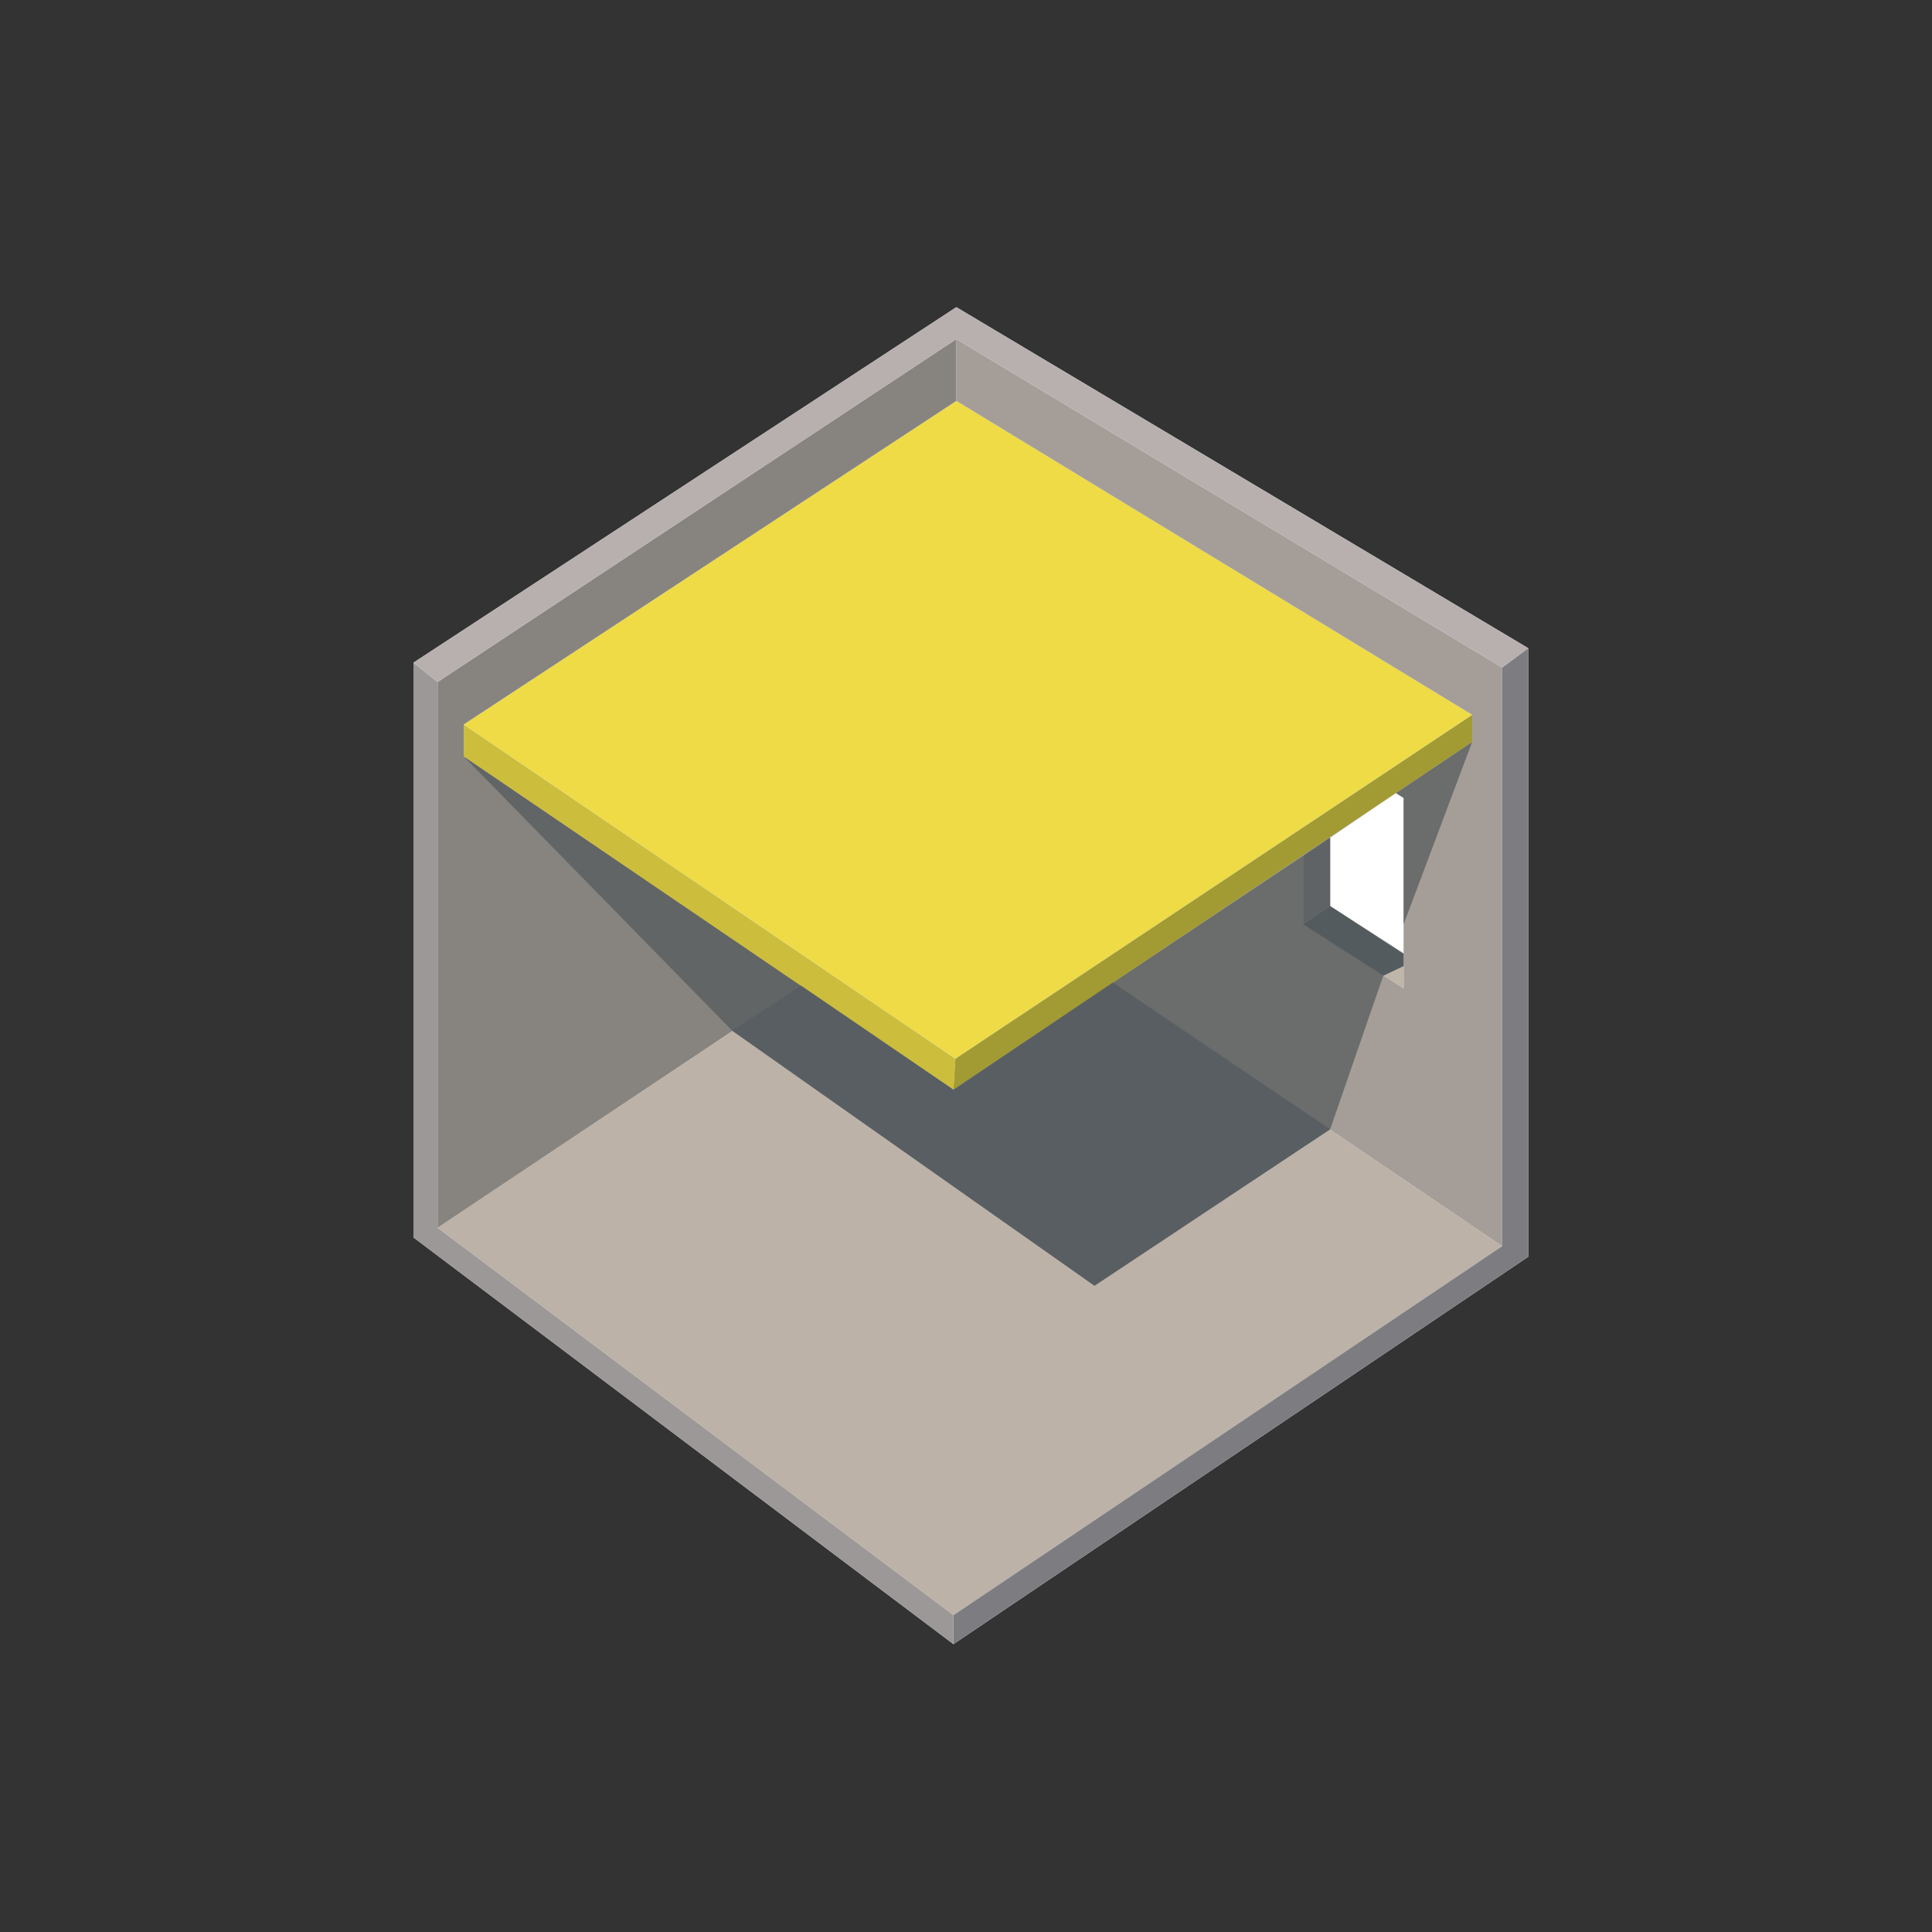 <?xml version="1.0" encoding="utf-8"?>
<!-- Generator: Adobe Illustrator 25.2.1, SVG Export Plug-In . SVG Version: 6.00 Build 0)  -->
<svg version="1.1" id="Layer_3" xmlns="http://www.w3.org/2000/svg" xmlns:xlink="http://www.w3.org/1999/xlink" x="0px" y="0px"
	 viewBox="0 0 200 200" style="enable-background:new 0 0 200 200;" xml:space="preserve">
<rect x="0" y="0" width="200" height="200" fill="#333333" stroke="none"/>
<style type="text/css">
	.st0{fill:#FFFFFF;}
	.st1{fill:#EEDB46;}
	.st2{fill:#BCB2A8;}
	.st3{fill:#A59E98;}
	.st4{fill:#87847F;}
	.st5{fill:#CCBD3C;}
	.st6{fill:#A29B33;}
	.st7{fill:#7D7D81;}
	.st8{fill:#9C9897;}
	.st9{fill:#B7B0AF;}
	.st10{fill:#C0B5A9;}
	.st11{opacity:0.7;fill:#53595B;}
	.st12{opacity:0.7;fill:#475058;}
	.st13{opacity:0.6;fill:#475058;}
</style>
<polygon class="st0" points="158.2,130.1 98.7,170.2 42.8,128.1 42.8,68.6 99,31.8 158.2,67.1 "/>
<polygon class="st0" points="155.5,129 98.7,167.2 45.3,127.1 45.3,70.6 99,35.1 155.5,69.1 "/>
<polygon class="st1" points="98.9,109.6 152.4,74 99,41.5 48,75 "/>
<polygon class="st0" points="98.7,112.8 152.4,76.8 152.4,74 98.9,109.6 48,75 48,78.3 "/>
<polygon class="st2" points="98.7,167.2 155.5,129 115.2,101.7 98.7,112.8 82.9,102 45.3,127.1 "/>
<polygon class="st0" points="145.3,102.3 134.9,95.7 134.9,88.6 137.7,86.7 137.7,93.8 145.3,98.7 "/>
<polygon class="st3" points="145.3,82.6 145.3,102.3 134.9,95.7 134.9,88.6 115.2,101.7 155.5,129 155.5,69.1 99,35.1 99,41.5 
	152.4,74 152.4,76.8 144.5,82.1 "/>
<polygon class="st4" points="45.3,127.1 45.3,70.6 99,35.1 99,41.5 48,75 48,78.3 82.9,102 "/>
<polygon class="st5" points="98.9,109.6 98.7,112.8 48,78.3 48,75 "/>
<polygon class="st6" points="152.4,76.8 98.7,112.8 98.9,109.6 152.4,74 "/>
<polygon class="st7" points="98.7,170.2 158.2,130.1 158.2,67.1 155.5,69.1 155.5,129 98.7,167.2 "/>
<polygon class="st8" points="98.7,167.2 98.7,170.2 42.8,128.1 42.8,68.6 45.3,70.6 45.3,127.1 "/>
<polygon class="st9" points="45.3,70.6 42.8,68.6 99,31.8 158.2,67.1 155.5,69.1 99,35.1 "/>
<polygon class="st7" points="134.9,95.7 137.7,93.8 137.7,86.7 134.9,88.6 "/>
<polygon class="st10" points="145.3,102.3 134.9,95.7 137.7,93.8 145.3,98.7 "/>
<polygon class="st11" points="137.7,116.9 143.2,101 145.3,100 145.3,98.8 137.7,93.8 137.7,86.7 144.5,82.1 145.3,82.6 145.3,95.7 
	152.4,76.8 98.7,112.8 48,78.3 75.8,106.7 113.3,133.1 "/>
<polygon class="st12" points="143.2,101 134.9,95.7 137.7,93.8 145.3,98.7 145.3,100 "/>
<polygon class="st13" points="113.3,133.1 75.8,106.7 82.9,102 98.7,112.8 115.2,101.7 137.7,116.9 "/>
</svg>
